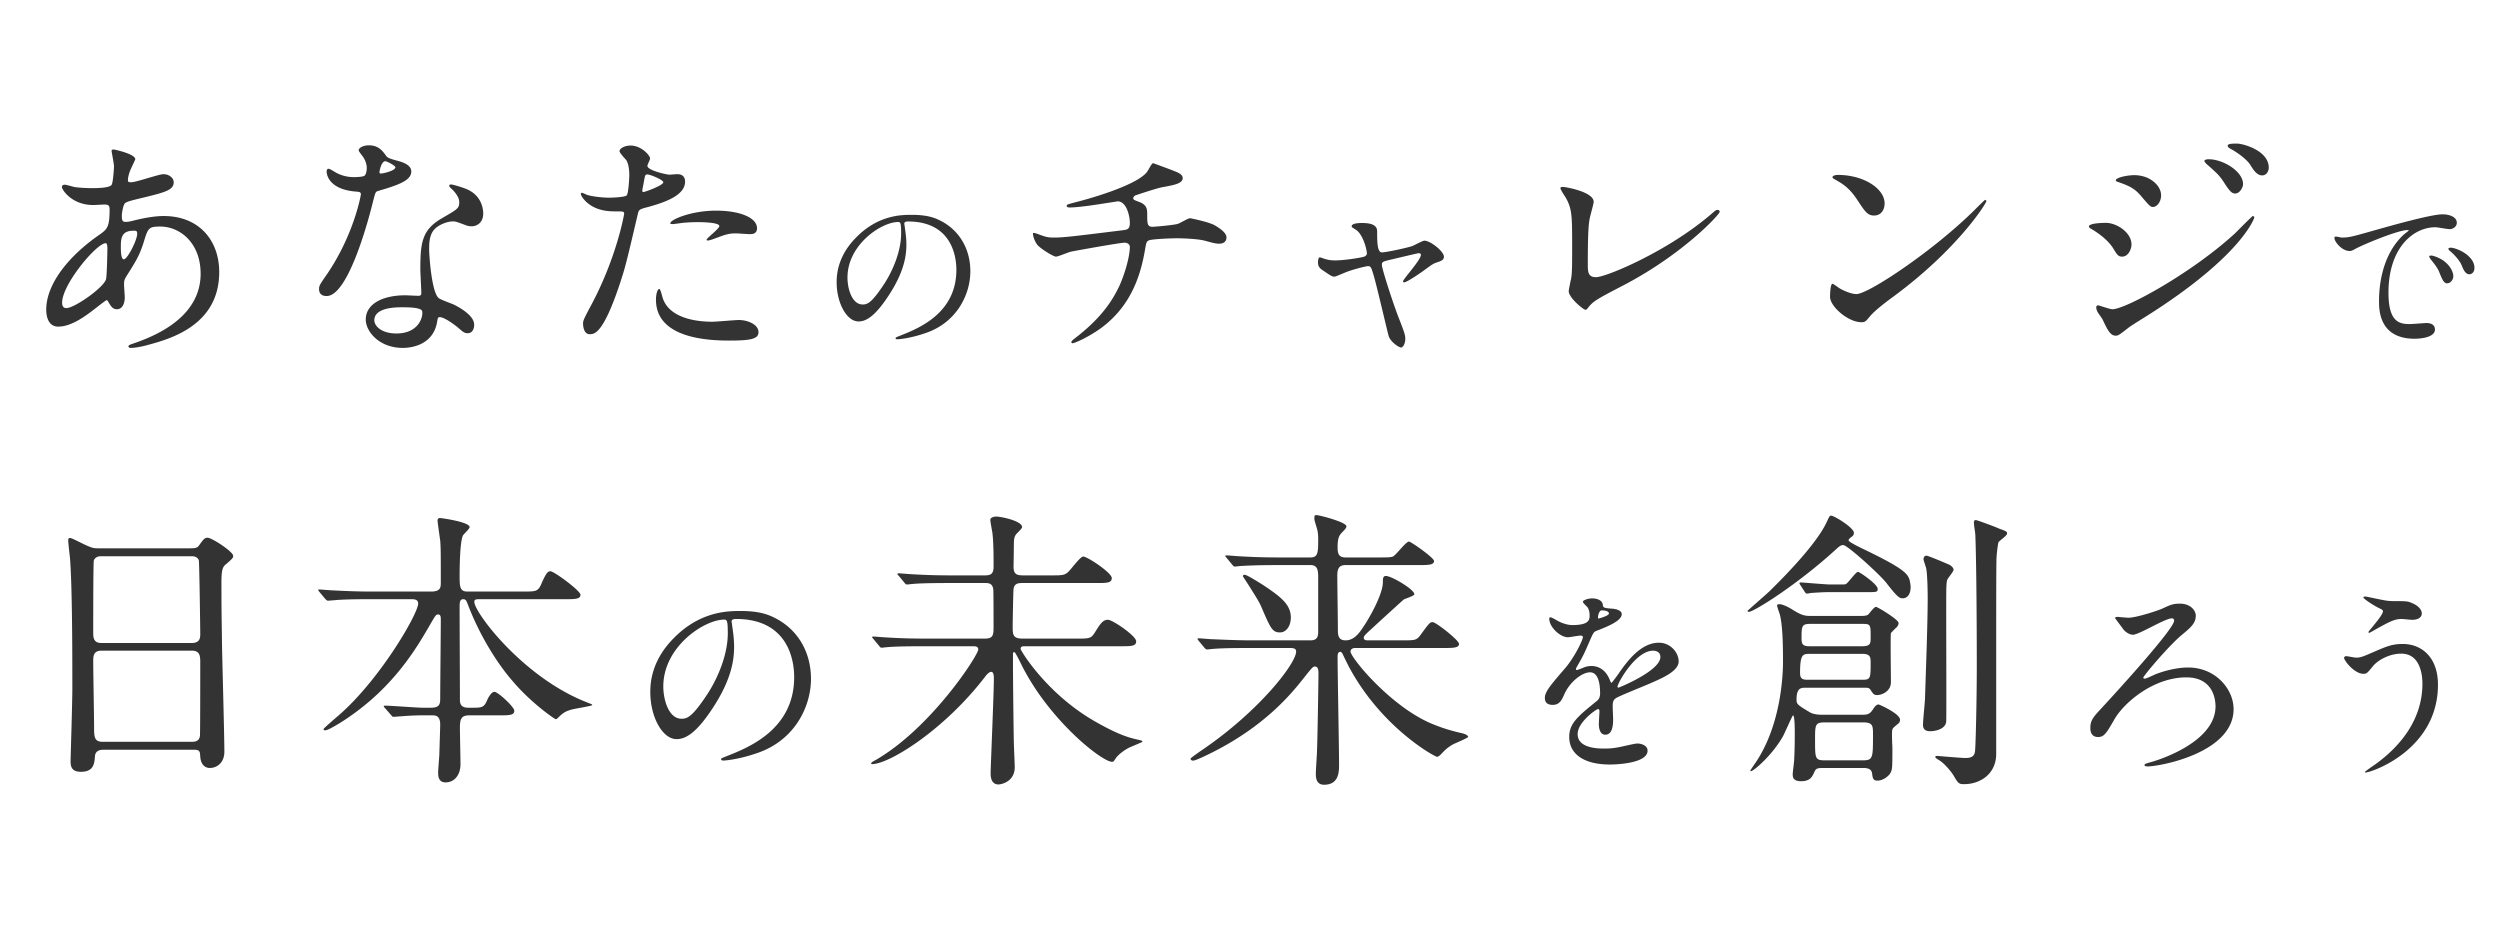 <svg width="539" height="204" viewBox="0 0 539 204" fill="none" xmlns="http://www.w3.org/2000/svg"><path d="M22.996 64.722c-.106-.052-1.636 1.161-2.532 1.847-2.69 2.11-5.381 3.85-7.913 3.85-2.374 0-2.585-2.69-2.585-3.64 0-5.696 5.064-11.763 11.5-16.194 1.635-1.16 2.163-1.636 2.163-5.381 0-.844-.159-1.108-1.16-1.108-.106 0-2.005.106-2.375.106-4.695 0-6.752-3.377-6.752-3.852 0-.316.21-.527.633-.527.316 0 1.9.475 2.216.527a30.61 30.61 0 003.587.212c.95 0 4.01 0 4.326-.792.316-.738.474-3.693.474-3.904 0-.527-.527-3.217-.527-3.323 0-.264.264-.316.475-.316.105 0 4.642.95 4.642 2.11 0 .052-.791 1.74-.844 1.846-.528 1.108-.739 2.11-.739 2.585 0 .422.053.527.686.527 1.108 0 5.961-1.74 6.963-1.74 1.267 0 2.216.844 2.216 1.74 0 1.689-1.899 2.163-6.383 3.271-3.112.739-3.904.95-4.22 1.372-.264.369-.58 1.846-.58 2.585 0 1.213.263 1.319.896 1.319.422 0 1.214-.159 1.53-.264 2.532-.633 4.8-1.003 6.594-1.003 7.702 0 11.975 5.328 11.975 12.08 0 11.448-10.498 14.403-15.404 15.721-.316.106-2.426.633-3.64.633-.316 0-.527-.105-.527-.369 0-.21.422-.37 1.055-.58 10.603-3.587 14.507-9.127 14.507-15.035 0-6.647-4.431-10.181-8.704-10.181-2.532 0-2.638.316-3.587 3.429-.897 2.848-1.741 4.167-3.64 7.174-.528.844-.58 1.108-.58 1.9 0 .421.157 2.32.157 2.69 0 1.424-.527 2.637-1.688 2.637-.896 0-1.266-.633-1.635-1.213-.37-.633-.422-.739-.58-.739zm6.436-14.876c-.106-.105-.475-.105-.633-.105-2.744 0-2.744 1.793-2.744 3.64 0 .474 0 2.532.634 2.532.79 0 2.9-4.168 2.9-5.54 0-.052-.052-.421-.157-.527zm-14.93 16.565c1.794-.211 7.597-4.22 8.335-6.12.212-.527.317-6.066.317-6.647 0-.316 0-1.213-.37-1.213-1.951 0-9.39 8.863-9.39 12.819 0 .739.264 1.266 1.108 1.16zm64.096-28.54c.369-.316.474-1.16.474-1.635 0-.791-.263-1.583-.738-2.321-.158-.264-1.002-1.266-1.002-1.477 0-.634 1.107-1.108 2.162-1.108 2.11 0 2.955 1.16 3.799 2.32.263.37.79.581 2.373 1.003 1.003.264 3.008.844 3.008 2.321 0 2.005-2.955 2.955-7.228 4.22-.474.159-.527.317-1.002 2.163-.633 2.638-5.17 20.469-10.023 20.469-1.425 0-1.636-.95-1.636-1.477 0-.739.159-1.003 1.741-3.271 5.75-8.44 7.28-16.934 7.28-17.198 0-.474-.369-.527-1.16-.58-6.225-.527-6.225-4.22-6.225-4.273 0-.21.053-.633.37-.633.21 0 .368.053 1.424.686.58.37 2.057 1.108 4.061 1.108.106 0 1.952 0 2.322-.317zm3.323-.475c.158.159 3.323-.527 3.323-1.319 0-.369-1.846-1.318-2.162-1.318-.897 0-1.266 2.163-1.266 2.32 0 .106.052.265.105.317zm12.66 31.02c-.21.105-.21.316-.316.843-.686 4.59-4.695 5.75-7.438 5.75-5.011 0-7.966-3.481-7.966-6.119 0-3.429 3.746-5.223 8.494-5.223.422 0 2.373.106 2.743.106.475 0 .738-.053.738-.58 0-.792-.21-4.326-.21-5.065 0-5.803.316-8.598 4.747-11.13 3.27-1.9 3.64-2.058 3.64-3.43 0-1.16-1.16-2.373-1.477-2.69-.475-.422-.686-.633-.686-.844 0-.158.159-.264.37-.264.369 0 2.004.475 3.112.897 3.64 1.372 3.851 4.59 3.851 5.38 0 2.006-1.424 2.744-2.48 2.744-.052 0-.685 0-1.213-.211-2.004-.738-2.215-.844-2.849-.844-1.266 0-3.006.739-3.85 1.583-1.214 1.16-1.267 3.06-1.267 4.378 0 1.319.528 9.496 2.11 10.603.475.37 2.955 1.214 3.43 1.478 1.107.58 4.167 2.268 4.167 4.22 0 .897-.369 1.846-1.424 1.846-.528 0-.844-.158-1.636-.844-1.424-1.266-3.85-2.901-4.59-2.585zm-3.586-1.372c-.264-.792-3.113-.792-4.326-.792-1.213 0-5.961 0-5.961 2.796 0 1.266 1.582 2.849 4.748 2.849 5.117 0 5.855-4.01 5.539-4.853zm34.711 2.69c0-.633.264-1.16 1.899-4.22 5.434-10.287 6.964-19.36 6.964-19.413 0-.528-.211-.528-1.899-.528-1.108 0-2.955-.053-4.695-.95-1.689-.843-2.744-2.32-2.744-2.848 0-.158.159-.211.211-.211.211 0 1.003.422 1.214.475.791.263 2.954.58 4.695.58.791 0 3.323-.106 3.745-.475.422-.37.581-3.956.581-4.326 0-.422 0-2.215-.634-3.27-.211-.264-1.477-1.583-1.477-1.952 0-.528 1.003-1.213 2.374-1.213 2.374 0 4.221 2.162 4.221 2.795 0 .264-.581 1.32-.581 1.583 0 1.002 4.221 1.9 4.748 1.9.211 0 1.372-.106 1.635-.106.422 0 1.741 0 1.741 1.635 0 2.954-4.484 4.484-7.965 5.434-1.794.474-2.005.527-2.216 1.477-2.691 11.5-2.743 11.553-3.851 14.982-3.64 10.972-5.539 10.972-6.541 10.972-1.267 0-1.425-1.74-1.425-2.32zm12.819-29.014c-.053.37-.105.686.211.686.264 0 4.273-1.425 4.273-2.11 0-.528-2.848-1.689-3.429-1.689-.316 0-.475.106-.58.633-.211 1.055-.211 1.214-.475 2.48zm6.014 7.49c-.369-.685 4.22-2.795 9.865-2.795 5.011 0 8.81 1.477 8.81 3.798 0 1.266-1.108 1.266-1.53 1.266-.475 0-2.532-.158-2.954-.158-.95 0-1.741 0-3.904.844-1.319.475-1.846.686-2.216.686-.105 0-.263 0-.263-.158 0-.37 2.743-2.374 2.743-2.955 0-.791-3.746-.844-4.537-.844-1.161 0-2.585.053-3.798.211-.317.053-1.53.211-1.741.211-.053 0-.422 0-.475-.105zm-2.374 14.086c.211 0 .528 1.319.58 1.477 1.108 4.59 6.806 5.592 10.815 5.592.897 0 4.906-.37 5.75-.37 1.794 0 4.22.897 4.22 2.638 0 1.53-1.952 1.794-6.436 1.794-8.546 0-15.667-2.163-15.667-8.81 0-1.213.316-2.321.738-2.321zm53.59-14.545c-.754 0-.791.302-.791.528 0 .113.075.263.075.414.151 1.206.377 2.412.377 4.07 0 2.524-.565 6.029-3.881 11.04-3.015 4.597-4.937 5.502-6.444 5.502-2.487 0-4.71-3.882-4.71-8.479 0-1.997.415-5.803 4.183-9.608 4.785-4.899 9.834-4.899 12.02-4.899 3.429 0 5.011.678 6.066 1.206 4.07 1.997 6.557 6.029 6.557 10.965 0 4.899-2.826 10.928-9.496 13.264-3.203 1.13-5.689 1.394-6.255 1.394-.15 0-.376-.038-.376-.264 0-.113.075-.15 1.017-.527 3.919-1.545 12.095-4.786 12.095-14.168 0-1.47-.15-10.438-10.437-10.438zm-2.11.113c-3.58 0-10.928 4.86-10.928 11.983 0 2.449.98 5.803 3.279 5.803 1.092 0 1.997-.453 4.597-4.372 1.997-3.052 3.692-7.234 3.692-10.965 0-2.26-.15-2.449-.64-2.449zm54.961-12.683c.053 0 4.326 1.582 4.537 1.688 1.266.475 1.846.897 1.846 1.53 0 1.213-2.057 1.53-4.326 1.951-1.055.159-5.644 1.689-5.908 1.794-.264.158-.422.37-.422.58 0 .317.105.37 1.213.792 1.794.633 1.794 1.688 1.794 2.743 0 1.846 0 2.638 1.108 2.638.527 0 4.695-.37 5.486-.633.422-.106 2.216-1.214 2.638-1.214.105 0 4.062.792 5.328 1.53 1.108.633 2.532 1.635 2.532 2.585 0 1.002-.739 1.371-1.53 1.371-.58 0-.844 0-3.112-.633-1.847-.474-5.434-.527-5.961-.527-2.005 0-5.803.211-6.173.475-.527.264-.527.527-.896 2.585-1.003 5.539-3.218 11.71-9.232 16.195-2.796 2.057-5.856 3.376-6.278 3.376-.105 0-.264-.053-.264-.211 0-.211.106-.37 1.425-1.372 4.167-3.323 6.963-6.594 8.915-10.761 1.055-2.269 2.268-6.225 2.268-8.44 0-.581-.58-.898-1.107-.898-1.055 0-10.973 1.794-11.659 1.952-.475.106-2.69 1.055-3.165 1.055-.58 0-3.64-1.899-4.115-2.69-.58-.844-.844-1.846-.844-2.216 0-.158 0-.21.158-.21.317 0 1.108.316 1.372.421 1.213.422 1.635.58 3.007.58 2.11 0 4.167-.263 14.454-1.53 1.372-.157 1.899-.21 1.899-1.634 0-1.425-.685-4.643-2.637-4.643-.686.106-2.638.422-4.431.686-3.113.475-4.959.633-5.856.633-.264 0-.686 0-.686-.37 0-.263.211-.316 2.427-.896 1.055-.264 12.45-3.27 14.876-6.383.264-.317 1.002-1.9 1.319-1.9zm58.496 16.71c1.285 0 4.208 2.303 4.208 3.454 0 .71-.62.93-1.417 1.196-.931.31-1.152.488-3.145 1.95-.753.531-3.456 2.391-4.031 2.391-.178 0-.222-.177-.222-.221 0-.487 3.854-4.607 3.854-5.714 0-.31-.31-.355-.487-.355-.222 0-5.537 1.285-6.158 1.418-1.594.398-1.771.443-1.771 1.151 0 .71 2.303 8.018 3.809 11.828 1.019 2.613 1.24 3.278 1.24 4.075 0 .93-.443 1.86-.93 1.86-.443 0-2.259-1.196-2.658-2.48-.221-.709-2.613-11.03-3.233-13.068-.532-1.771-.62-1.993-1.241-1.993-.443 0-3.588.797-5.005 1.417-1.816.754-1.993.842-2.259.842-.443 0-.665-.133-2.614-1.462-.576-.398-.886-.841-.886-1.594 0-.266.045-1.108.399-1.108.133 0 .797.266.975.31a7.002 7.002 0 002.347.355c1.772 0 5.094-.488 6.202-.798.266-.088.62-.31.62-.708 0-.71-.709-3.766-2.171-4.962-.177-.133-.886-.575-1.018-.664a.335.335 0 01-.089-.222c0-.708 1.816-.708 2.215-.708 1.816 0 3.278.354 3.278 1.772 0 2.17 0 4.562 1.019 4.562.93 0 5.625-1.019 6.555-1.373.399-.133 2.215-1.152 2.614-1.152zm36.495-8.375c0 .422-.739 2.954-.844 3.534-.211 1.108-.422 2.48-.422 9.918 0 1.53 0 2.796 1.74 2.796 2.269 0 15.774-5.698 25.058-13.769.739-.633.844-.738 1.213-.738.264 0 .423.21.423.422 0 .527-7.808 9.073-20.732 15.826-6.12 3.165-6.542 3.481-7.65 4.853-.263.37-.369.422-.58.422-.422 0-3.587-2.585-3.587-4.01 0-.263.422-2.373.475-2.479.263-1.213.263-3.165.263-6.805 0-6.963 0-8.388-1.371-10.867-.211-.317-1.161-1.74-1.161-2.057 0-.212.317-.264.528-.264.58 0 6.647 1.055 6.647 3.218zm62.723.316c0 1.583-.897 2.638-2.268 2.638-1.425 0-1.952-.844-3.693-3.482-1.794-2.69-3.323-3.481-4.8-4.326-.211-.105-.475-.263-.475-.474 0-.211.422-.475 1.16-.475 5.645 0 10.076 3.007 10.076 6.12zm21.945-.474c0 .474-6.172 10.34-19.887 20.468-1.372 1.002-4.062 3.007-5.17 4.325-1.003 1.214-1.108 1.32-1.899 1.32-2.849 0-6.753-3.377-6.753-5.487 0-.37.053-2.796.528-2.796.211 0 1.371.897 1.582 1.002.686.422 2.427 1.214 3.588 1.214 2.584 0 16.564-9.338 25.321-17.99.844-.843 2.321-2.32 2.427-2.32.105 0 .263.158.263.264zm25.797 4.695c2.268 0 5.486 2.057 5.486 4.642 0 1.108-.738 2.637-2.005 2.637-.791 0-1.055-.316-1.846-1.635-.949-1.635-2.954-3.27-4.8-4.326-.159-.105-.528-.316-.528-.527 0-.791 3.376-.791 3.693-.791zm8.81-9.76c1.371.58 3.059 1.952 3.059 3.851 0 1.372-.897 2.48-1.741 2.48-.58 0-.791-.264-2.637-2.427-1.266-1.477-2.321-2.058-4.59-2.849-.738-.264-.791-.264-.791-.474 0-.58 2.427-1.108 4.009-1.108.633 0 1.688.105 2.691.527zm-6.753 34.079c-1.108 0-1.741-1.214-2.796-3.482-.158-.317-1.002-1.424-1.108-1.688a2.145 2.145 0 01-.263-.95c0-.316.211-.422.422-.422.158 0 2.532.844 3.059.844 2.849 0 17.198-7.86 26.482-16.406.581-.58 3.64-3.693 3.799-3.693.105 0 .316.106.316.317 0 .105-2.637 8.282-23.317 21.312-3.218 2.005-3.429 2.163-3.851 2.48-1.952 1.53-2.163 1.688-2.743 1.688zm26.166-41.412c1.371 0 6.858 1.53 6.858 5.17 0 .844-.528 1.688-1.425 1.688-1.108 0-1.846-1.107-2.585-2.32-.685-1.056-2.637-2.586-4.273-3.43-.474-.263-.58-.527-.58-.633 0-.474 1.055-.474 2.005-.474zm-6.067 3.377c3.06 0 7.386 2.585 7.386 5.38 0 .633-.686 2.005-1.689 2.005-.791 0-1.266-.58-2.584-2.638-.897-1.318-1.372-1.74-3.377-3.534-.211-.158-.685-.633-.685-.844 0-.317.633-.37.949-.37zm27.168 16.73c.151-.188 1.243.15 1.47.15 1.582 0 2.147-.15 7.31-1.62 3.353-.942 11.982-3.39 14.469-3.39 1.357 0 3.052.527 3.052 1.808 0 .98-.98 1.394-1.545 1.394-.49 0-2.637-.414-3.052-.414-4.785 0-10.136 4.408-10.136 14.13 0 6.33 2.374 6.745 4.597 6.745.565 0 3.241-.226 3.58-.226 1.168 0 1.846.49 1.846 1.394 0 1.997-4.145 1.997-4.371 1.997-7.687 0-7.687-6.293-7.687-8.064 0-1.658.038-9.646 5.464-14.507.151-.113.942-.716.942-.791 0-.076-.151-.076-.226-.076-2.186 0-9.986 3.316-11.229 4.032-.49.264-.867.49-1.281.49-1.884 0-3.693-2.525-3.203-3.052zm25.962 2.525c2.223.715 4.145 2.336 4.145 4.145 0 .98-.603 1.394-1.093 1.394-.904 0-1.319-1.093-1.695-1.997-.34-.83-1.47-2.186-2.487-3.015-.189-.15-.339-.301-.339-.49 0-.226.414-.226.527-.226.301 0 .716.113.942.189zm-4.861 1.544c3.203.867 4.447 3.203 4.447 4.41 0 .866-.716 1.544-1.319 1.544-.679 0-1.018-.716-1.621-2.185-.414-1.056-.678-1.395-1.884-2.94-.113-.15-.376-.527-.376-.678 0-.188.414-.226.753-.15zM41.843 161.645H22.316c-.38 0-1.711 0-1.838 1.331-.127 1.649-.254 3.424-3.043 3.424-2.092 0-2.22-1.268-2.22-2.346 0-.254.381-12.933.381-15.343 0-6.91 0-21.999-.507-28.403-.063-.57-.38-3.233-.38-3.803 0-.317.063-.508.38-.508.254 0 .57.127 2.98 1.332 1.775.824 2.092.887 3.17.887h19.4c1.331 0 1.838 0 2.282-.634.951-1.331 1.205-1.648 1.839-1.648.887 0 5.516 2.98 5.516 3.931 0 .443-.317.697-1.395 1.648-.824.634-1.141 1.078-1.141 4.121 0 6.784.063 7.925.126 13.504.064 3.614.508 19.654.508 22.951 0 2.219-1.459 3.487-3.17 3.487-.19 0-1.839 0-2.03-2.41-.063-1.077-.063-1.521-1.33-1.521zm-19.97-23.014h19.463c1.839 0 1.839-1.205 1.839-2.029 0-.761-.19-15.533-.317-15.85-.38-.824-1.205-.824-1.585-.824h-19.59c-.888 0-1.395.571-1.459.951-.127.507-.127 14.265-.127 15.406 0 1.205.064 2.346 1.776 2.346zm.317 21.302h19.083c.57 0 1.712 0 1.838-1.331.064-.381.064-14.455.064-15.914 0-1.331-.127-2.409-1.839-2.409h-19.4c-1.648 0-1.838.951-1.838 2.219 0 2.092.19 12.3.19 14.582 0 2.029.19 2.853 1.902 2.853zm85.272-5.706h-6.277c-1.712 0-2.029.761-2.029 2.663 0 1.204.127 6.784.127 7.861 0 2.283-1.268 3.931-3.233 3.931-1.585 0-1.585-1.521-1.585-2.155 0-.571.253-3.551.253-3.804.064-2.219.19-6.023.19-6.467 0-2.029-1.014-2.029-1.838-2.029h-2.219c-1.585 0-3.36.127-4.12.19-.318 0-1.586.127-1.84.127-.253 0-.253 0-.57-.38l-1.395-1.585c-.063-.064-.19-.191-.19-.317 0-.127.19-.127.254-.127 1.267 0 6.91.444 8.051.444h1.902c1.839 0 1.966-.825 1.966-1.966 0-2.662.126-14.518.126-16.927 0-.634 0-1.205-.57-1.205-.507 0-.57.19-1.902 2.473-2.726 4.691-7.608 13.123-17.815 19.97-.064.064-3.804 2.536-4.629 2.536-.126 0-.38-.063-.38-.253s3.297-2.98 3.93-3.551c8.687-7.861 16.485-21.428 16.485-23.521 0-.951-.888-.951-1.585-.951h-8.56c-1.774 0-4.31 0-6.656.127-.38 0-2.22.19-2.6.19-.19 0-.253 0-.633-.38l-1.269-1.522c-.126-.19-.253-.317-.253-.38 0-.127.19-.127.254-.127.443 0 2.472.19 2.916.19 3.614.191 5.96.254 8.559.254h12.616c2.092 0 2.092-.951 2.092-2.029 0-5.452 0-7.544-.126-8.939-.064-.444-.571-3.994-.571-4.311 0-.571.38-.571.57-.571.19 0 6.341.824 6.341 1.966 0 .38-1.332 1.521-1.459 1.838-.634 1.395-.697 6.784-.697 8.622 0 2.219 0 3.424 1.648 3.424h11.856c2.916 0 3.36 0 4.058-1.522 1.141-2.662 1.521-2.853 2.028-2.853.761 0 6.467 4.185 6.467 5.072 0 .951-1.205.951-3.424.951h-18.195c-.824 0-1.268 0-1.268.571 0 2.282 10.334 16.04 23.838 21.492 1.395.571 1.585.571 1.585.761 0 .19-3.677.761-4.375.951-1.141.317-1.711.571-2.662 1.458-.508.507-.634.634-.825.634-.253 0-5.388-3.55-9.383-8.305-1.077-1.205-6.023-7.164-9.573-16.42-.317-.825-.444-1.142-1.014-1.142-.761 0-.761.888-.761 1.585 0 5.516.063 14.392.063 19.971 0 .698 0 1.839 1.776 1.839h1.141c1.965 0 2.345-.127 3.043-1.839.253-.507.887-1.585 1.458-1.585.824 0 4.311 3.297 4.311 4.058 0 1.014-1.078 1.014-3.423 1.014zm51.217-20.777c-.906 0-.951.363-.951.634 0 .136.091.317.091.498.181 1.449.453 2.899.453 4.891 0 3.034-.68 7.246-4.665 13.269-3.623 5.525-5.932 6.611-7.744 6.611-2.988 0-5.66-4.664-5.66-10.189 0-2.4.498-6.974 5.026-11.548 5.752-5.887 11.82-5.887 14.446-5.887 4.121 0 6.023.816 7.291 1.45 4.891 2.4 7.88 7.245 7.88 13.178 0 5.887-3.396 13.132-11.412 15.94-3.849 1.358-6.838 1.675-7.517 1.675-.181 0-.453-.045-.453-.317 0-.135.09-.181 1.223-.634 4.709-1.856 14.536-5.751 14.536-17.027 0-1.766-.181-12.544-12.544-12.544zm-2.536.136c-4.302 0-13.133 5.842-13.133 14.401 0 2.943 1.178 6.974 3.94 6.974 1.314 0 2.4-.544 5.525-5.253 2.4-3.668 4.438-8.695 4.438-13.178 0-2.717-.181-2.944-.77-2.944zm53.627 5.742h-10.334c-5.579 0-7.355.127-7.989.19-.253 0-1.141.127-1.331.127-.253 0-.38-.127-.57-.38l-1.205-1.458c-.254-.317-.317-.317-.317-.444 0-.064.127-.127.254-.127.443 0 2.409.19 2.789.19 3.107.19 5.706.254 8.686.254h12.616c1.839 0 1.839-.888 1.839-2.726 0-1.141 0-7.608-.064-7.925-.19-1.332-1.077-1.332-1.838-1.332h-7.418c-5.516 0-7.354.127-7.988.191-.19 0-1.141.126-1.332.126-.253 0-.38-.126-.57-.38l-1.205-1.458c-.253-.254-.317-.317-.317-.444 0-.063.127-.127.254-.127.444 0 2.409.19 2.789.19 3.107.191 5.706.254 8.686.254h7.101c1.141 0 1.902-.19 1.902-1.839 0-.126.063-4.945-.254-7.354-.063-.444-.444-2.346-.444-2.789 0-.381.508-.698 1.332-.698.824 0 5.516.888 5.516 2.283 0 .317-1.078 1.268-1.268 1.521-.444.571-.508 1.078-.508 2.6 0 .697-.063 3.93-.063 4.564.063 1.458.697 1.712 2.092 1.712h6.15c2.663 0 2.98 0 4.184-1.458 1.205-1.458 2.156-2.6 2.6-2.6.887 0 6.149 3.487 6.149 4.629 0 1.077-1.014 1.077-3.423 1.077h-15.723c-1.015 0-1.839.064-2.029 1.268-.063.381-.19 7.101-.19 8.306 0 1.711.19 2.409 2.155 2.409h11.539c2.853 0 3.17 0 3.994-1.268 1.268-2.029 1.775-2.79 2.853-2.79 1.014 0 6.086 3.487 6.086 4.628 0 1.078-1.014 1.078-3.423 1.078h-20.541c-.444 0-.951 0-.951.571 0 .38 5.705 9.827 16.293 15.786 5.135 2.917 7.418 3.424 8.813 3.741 1.077.253 1.141.253 1.141.507 0 .063-2.156.951-2.6 1.141-1.141.507-2.662 1.649-3.17 2.473-.443.634-.443.697-.76.697-2.219 0-13.758-9.129-19.654-21.175-.19-.381-1.205-2.473-1.395-2.473-.127 0-.317.064-.317.317v2.346c0 2.663.127 14.328.19 16.737 0 .825.191 4.629.191 5.389 0 3.297-3.107 3.741-3.487 3.741-1.585 0-1.712-1.585-1.712-2.409 0-1.332.697-17.181.697-20.415 0-.38 0-1.458-.57-1.458-.381 0-.825.444-1.142.824-8.749 11.539-20.795 19.083-24.598 19.083-.064 0-.127 0-.127-.19s.444-.444.951-.697c12.046-6.974 22.126-22.634 22.126-23.838 0-.698-.697-.698-1.141-.698zm101.375.381h-19.02c-.38 0-.951.19-.951.76 0 1.332 9.003 12.3 18.069 15.787 1.395.57 3.424 1.268 6.023 1.838.761.191 1.268.508 1.268.761 0 .254-2.853 1.395-3.423 1.712-1.142.697-1.712 1.268-2.41 2.029-.19.19-.57.57-.887.57-.444 0-12.046-6.276-19.083-19.59a104.17 104.17 0 01-1.268-2.599c-.127-.254-.317-.444-.508-.444-.57 0-.57.824-.57 1.078 0 3.677.317 19.907.317 23.204 0 1.521 0 4.374-3.233 4.374-1.776 0-1.776-1.711-1.776-2.409 0-.761.254-4.248.254-4.945.127-2.98.317-15.596.317-16.611 0-.507 0-1.521-.761-1.521-.444 0-.634.253-2.409 2.472-2.536 3.234-8.369 10.461-20.224 16.294-.761.38-3.107 1.522-3.614 1.522-.444 0-.571-.254-.571-.444 0-.127 2.283-1.712 2.663-1.966 12.236-8.368 20.098-18.576 20.098-21.112 0-.76-.761-.76-1.522-.76h-8.305c-4.438 0-6.53.063-8.052.19-.19 0-1.141.127-1.331.127-.191 0-.317-.127-.571-.381l-1.205-1.458c-.253-.317-.253-.317-.253-.444s.063-.127.19-.127c.444 0 2.409.191 2.79.191 3.106.126 5.769.253 8.749.253h12.553c1.648 0 1.712-.951 1.712-2.029v-11.094c0-1.649.063-3.107-1.649-3.107h-6.974c-4.691 0-6.783.127-7.988.19-.19 0-1.141.127-1.331.127-.254 0-.381-.127-.571-.38l-1.205-1.459c-.253-.317-.317-.317-.317-.443 0-.064.127-.127.254-.127.444 0 2.409.19 2.79.19 3.106.19 5.705.254 8.685.254h6.657c1.649 0 1.649-1.141 1.649-3.994 0-.761-.064-1.649-.317-2.41-.444-1.458-.508-1.648-.508-2.028 0-.571.064-.698.444-.698.634 0 6.467 1.522 6.467 2.409 0 .317-.19.571-.951 1.332-.507.57-.951 1.014-.951 3.17 0 1.331.19 2.219 1.712 2.219h7.1c1.776 0 2.6 0 3.107-.191.697-.317 2.789-3.233 3.487-3.233.38 0 5.389 3.487 5.389 4.184 0 .888-1.268.888-3.424.888h-15.659c-1.332 0-1.776.697-1.776 2.219 0 1.839.127 9.954.127 11.602 0 1.141 0 2.409 1.649 2.409 1.585 0 2.662-1.141 3.677-2.662 1.648-2.41 4.374-7.355 4.374-9.891 0-.697 0-1.331.634-1.331 1.268 0 6.15 2.916 6.15 3.931 0 .38-1.965.951-2.282 1.141a739.71 739.71 0 00-7.228 6.593c-1.268 1.141-1.395 1.395-1.395 1.649 0 .57.634.57.825.57h7.291c2.916 0 3.233 0 4.057-1.078 1.902-2.599 2.092-2.852 2.663-2.852.761 0 5.706 3.93 5.706 4.691 0 .888-1.332.888-3.424.888zm-32.841-6.594c0 1.712-.887 3.233-2.345 3.233-1.649 0-2.029-.887-3.995-5.452-.443-1.078-1.268-2.346-2.535-4.374-.508-.825-1.459-2.219-1.459-2.283 0-.19.127-.317.381-.317.507 0 3.17 1.712 3.994 2.219 3.36 2.283 5.959 3.994 5.959 6.974zm56.489 18.857c-.86 0-1.721-.272-1.721-1.495 0-1.358 1.268-2.807 4.348-6.385 2.037-2.355 3.849-6.113 3.849-6.747 0-.272-.317-.317-.498-.317-.453 0-2.31.362-2.717.362-1.721 0-4.031-2.219-4.031-3.985 0-.136 0-.317.272-.317s1.449.725 1.721.86c.543.272 1.766.816 2.989.816 3.713 0 3.713-1.223 3.713-2.129 0-.272-.045-.996-.362-1.585-.136-.226-1.087-1.041-1.087-1.313 0-.362 1.177-.725 1.992-.725 1.087 0 2.219.408 2.31 1.404.045.589.226.679 2.038.815.317 0 2.038.227 2.038 1.178 0 1.494-3.306 2.762-5.389 3.577-.68.272-.725.362-1.721 2.672-1.087 2.491-1.268 2.853-2.446 4.891-.226.407-.317.543-.317.724 0 .091.046.182.182.182.135 0 .996-.317 1.403-.499a4.244 4.244 0 011.767-.362c.588 0 2.671.091 3.849 2.763.317.769.362.86.453.86.135 0 1.63-2.083 1.856-2.445 1.495-2.084 4.438-6.205 8.378-6.205 2.491 0 4.257 2.129 4.257 4.031 0 2.128-3.578 3.623-6.385 4.845-1.132.498-6.25 2.536-7.065 3.034-.724.453-.77.951-.77 1.902 0 .408.091 2.31.091 2.718 0 .724 0 3.305-1.676 3.305-1.222 0-1.403-1.494-1.403-2.309 0-.453.135-2.627.135-2.672 0-.181 0-.543-.317-.543-.362 0-4.392 2.807-4.392 5.389 0 3.124 4.528 3.124 5.842 3.124 1.132 0 1.992-.09 2.898-.272.634-.09 3.532-.815 4.121-.815.951 0 2.219.453 2.219 1.54 0 2.808-7.02 2.989-8.106 2.989-5.752 0-8.786-2.355-8.786-5.933 0-2.898 1.721-4.347 5.978-7.789.453-.362.679-.905.679-1.585 0-2.037-.362-4.573-2.173-4.573-1.721 0-4.393 2.083-5.571 4.8-.498 1.132-.996 2.219-2.445 2.219zm9.736-18.929c0 .181 0 .317.091.317s2.264-.589 2.264-1.087c0-.589-1.132-.679-1.539-.679-.634 0-.816 1.268-.816 1.449zm11.865 7.245c-3.759 0-7.653 7.019-7.653 7.744 0 .091.045.226.181.226s9.057-3.622 9.057-6.611c0-1.132-.996-1.359-1.585-1.359zm45.267 25.288h-8.432c-1.331 0-1.712.063-2.029.824-.507 1.141-.951 2.028-2.916 2.028-1.775 0-1.775-1.014-1.775-1.521 0-.444.317-2.663.317-3.17.127-2.219.127-5.009.127-5.769 0-.571 0-3.741-.381-3.741-.127 0-1.775 3.804-2.155 4.501-2.41 4.248-6.404 7.545-6.911 7.545-.063 0-.127-.063-.127-.19 0 0 .761-1.141 1.205-1.775 5.833-8.75 5.833-20.352 5.833-21.81 0-4.121-.127-7.608-.634-9.827-.064-.317-.634-1.775-.634-2.092 0-.253.19-.317.507-.317.38 0 1.331.254 2.853 1.205 2.028 1.268 2.662 1.331 4.057 1.331h10.525c.951 0 1.394-.063 1.711-.317.254-.253 1.268-1.648 1.649-1.648.317 0 4.881 2.726 4.881 3.487 0 .444-.253.761-.507 1.014-.19.127-.824.824-1.141 1.141-.127.888 0 8.876 0 10.588 0 1.965-1.902 2.79-2.98 2.79-.634 0-.824-.191-1.394-1.078-.317-.507-.571-.507-1.712-.507h-12.173c-1.141 0-2.092 0-2.092 2.599 0 .951.254 1.141 2.916 2.726.888.507 2.219.507 2.853.507h8.306c1.204 0 1.711-.127 2.345-1.078.444-.697.824-1.141 1.268-1.141.127 0 4.628 1.966 4.628 3.297 0 .317-.126.634-.38.824-1.078.888-1.205 1.015-1.268 1.268-.19.571 0 3.741 0 3.868 0 4.374 0 4.881-.507 5.642-.507.761-1.649 1.522-2.726 1.522-.951 0-1.015-.571-1.141-1.522-.127-1.141-1.205-1.204-1.966-1.204zm-11.475-26.248h11.285c1.839 0 1.839-.634 1.839-1.965 0-2.663 0-2.853-1.712-2.853h-11.412c-1.775 0-1.775.634-1.775 3.17 0 1.331.38 1.648 1.775 1.648zm-.381 7.228h11.793c1.712 0 1.712-.381 1.712-3.804 0-1.078-.127-1.775-1.712-1.775h-11.412c-1.522 0-2.092.063-2.092 4.184 0 1.331.76 1.395 1.711 1.395zm11.92 9.193h-8.306c-2.092 0-2.092.507-2.092 3.804 0 3.93 0 4.374 2.092 4.374h8.242c2.156 0 2.156-.57 2.156-5.516 0-1.902 0-2.662-2.092-2.662zm10.08-30.242c.063.317.127.698.127 1.015 0 2.282-1.332 2.472-1.649 2.472-.697 0-1.077-.063-3.613-3.36-1.459-1.839-8.369-8.115-9.257-8.115-.507 0-.824.254-1.331.697-8.242 7.608-17.942 13.695-19.02 13.695-.127 0-.317-.064-.317-.191 0-.063 4.121-3.613 4.819-4.311 2.853-2.789 9.89-9.89 12.172-14.645.698-1.458.698-1.585 1.078-1.585.634 0 4.882 2.599 4.882 3.677 0 .507-.19.698-.761 1.078-.063.063-.38.317-.38.571 0 .317 2.219 1.394 2.726 1.648 9.51 4.565 10.207 5.579 10.524 7.354zm-17.181.507h2.029c1.141 0 1.268 0 1.521-.253.444-.317 1.966-2.473 2.409-2.473.317 0 4.248 2.663 4.248 3.677 0 .698-.254.698-2.409.698h-8.369c-.824 0-2.98.127-3.74.19-.127.063-.698.127-.761.127-.19 0-.254-.127-.444-.381l-.951-1.458c-.19-.317-.19-.317-.19-.38 0-.127.063-.19.19-.19.571 0 5.452.443 6.467.443zm20.097-5.579c.064-.444.317-.634.634-.634.381 0 4.692 1.839 5.072 2.029.254.19.761.571.761 1.014 0 .381-1.204 1.776-1.331 2.093-.254.76-.254 1.394-.254 7.734 0 3.614.064 22.19 0 22.887-.127 1.585-2.219 2.093-3.487 2.093-1.395 0-1.521-.888-1.521-1.395 0-.951.443-5.072.443-5.896.191-6.087.571-15.913.571-21.493 0-1.268-.063-5.579-.38-6.53-.508-1.585-.571-1.775-.508-1.902zm10.905-8.115c.063-.127.19-.19.38-.19.254 0 4.375 1.522 5.009 1.839 1.585.57 1.712.634 1.712 1.077 0 .444-1.649 1.522-1.839 1.839-.19.444-.444 3.043-.444 3.55-.063 1.966-.063 12.11-.063 16.421v25.676c0 4.312-3.424 6.53-6.911 6.53-1.077 0-1.268-.126-2.155-1.648-.317-.634-1.965-2.789-3.297-3.55-.697-.444-.761-.507-.761-.698 0-.19.254-.19.381-.19.19 0 5.135.444 6.086.444 1.141 0 1.965-.254 2.092-1.458.127-.824.381-10.651.381-18.513 0-7.037-.064-21.873-.317-28.149 0-.507-.444-2.599-.254-2.98zm30.848 20.677c.227 0 2.038.182 2.4.182 1.767 0 6.521-1.585 7.382-1.993 1.766-.815 2.264-1.042 3.759-1.042 2.219 0 3.396 1.45 3.396 2.582 0 1.63-1.042 2.536-3.079 4.211-2.899 2.446-8.242 8.831-8.242 9.148 0 .09.045.226.317.226.407 0 2.083-.86 2.445-.996 3.17-1.177 5.57-1.404 6.929-1.404 5.841 0 9.781 4.619 9.781 8.967 0 9.464-15.94 12.362-18.521 12.362-.408 0-.68-.09-.68-.271 0-.272.181-.317 1.766-.77.453-.136 13.541-3.94 13.541-11.91 0-1.313-.408-6.249-6.295-6.249-7.064 0-13.45 5.434-15.533 9.102-1.675 2.898-2.173 3.758-3.487 3.758-1.585 0-1.675-1.403-1.675-1.947 0-1.675.679-2.4 2.4-4.257 3.351-3.622 15.669-17.117 15.669-18.883 0-.317-.182-.499-.499-.499-1.449 0-7.064 3.533-8.377 3.533-.861 0-1.766-.725-2.083-1.178-.227-.317-1.767-2.355-1.767-2.4 0-.226.317-.272.453-.272zm53.527-4.392c.136 0 3.668.77 4.348.86.815.136 1.539.136 2.083.136 2.174 0 2.672 0 3.577.408 1.857.769 2.129 1.811 2.129 2.219 0 1.132-1.223 1.403-2.083 1.403-.363 0-1.948-.181-2.265-.181-1.494 0-2.536.544-5.479 2.174-.227.136-1.404.815-1.495.815-.09 0-.181-.045-.181-.181 0-.181 3.125-3.578 3.125-4.438 0-.272-.091-.362-.951-.77-1.359-.679-3.261-1.992-3.261-2.219 0-.226.363-.226.453-.226zm8.061 10.234c3.895 0 7.563 2.717 7.563 8.785 0 14.084-14.401 18.93-15.624 18.93-.045 0-.136 0-.136-.091 0-.136 1.767-1.358 1.993-1.494 6.159-4.348 10.416-10.28 10.416-17.571 0-1.449-.272-6.476-4.574-6.476-2.581 0-5.072 1.449-6.068 2.672-1.223 1.495-1.359 1.676-2.084 1.676-1.947 0-4.166-2.853-4.166-3.442 0-.226.272-.362.453-.362.317 0 1.766.317 2.083.317 1.042 0 1.359-.136 4.166-1.359 2.536-1.087 3.714-1.585 5.978-1.585z" fill="#333"/></svg>